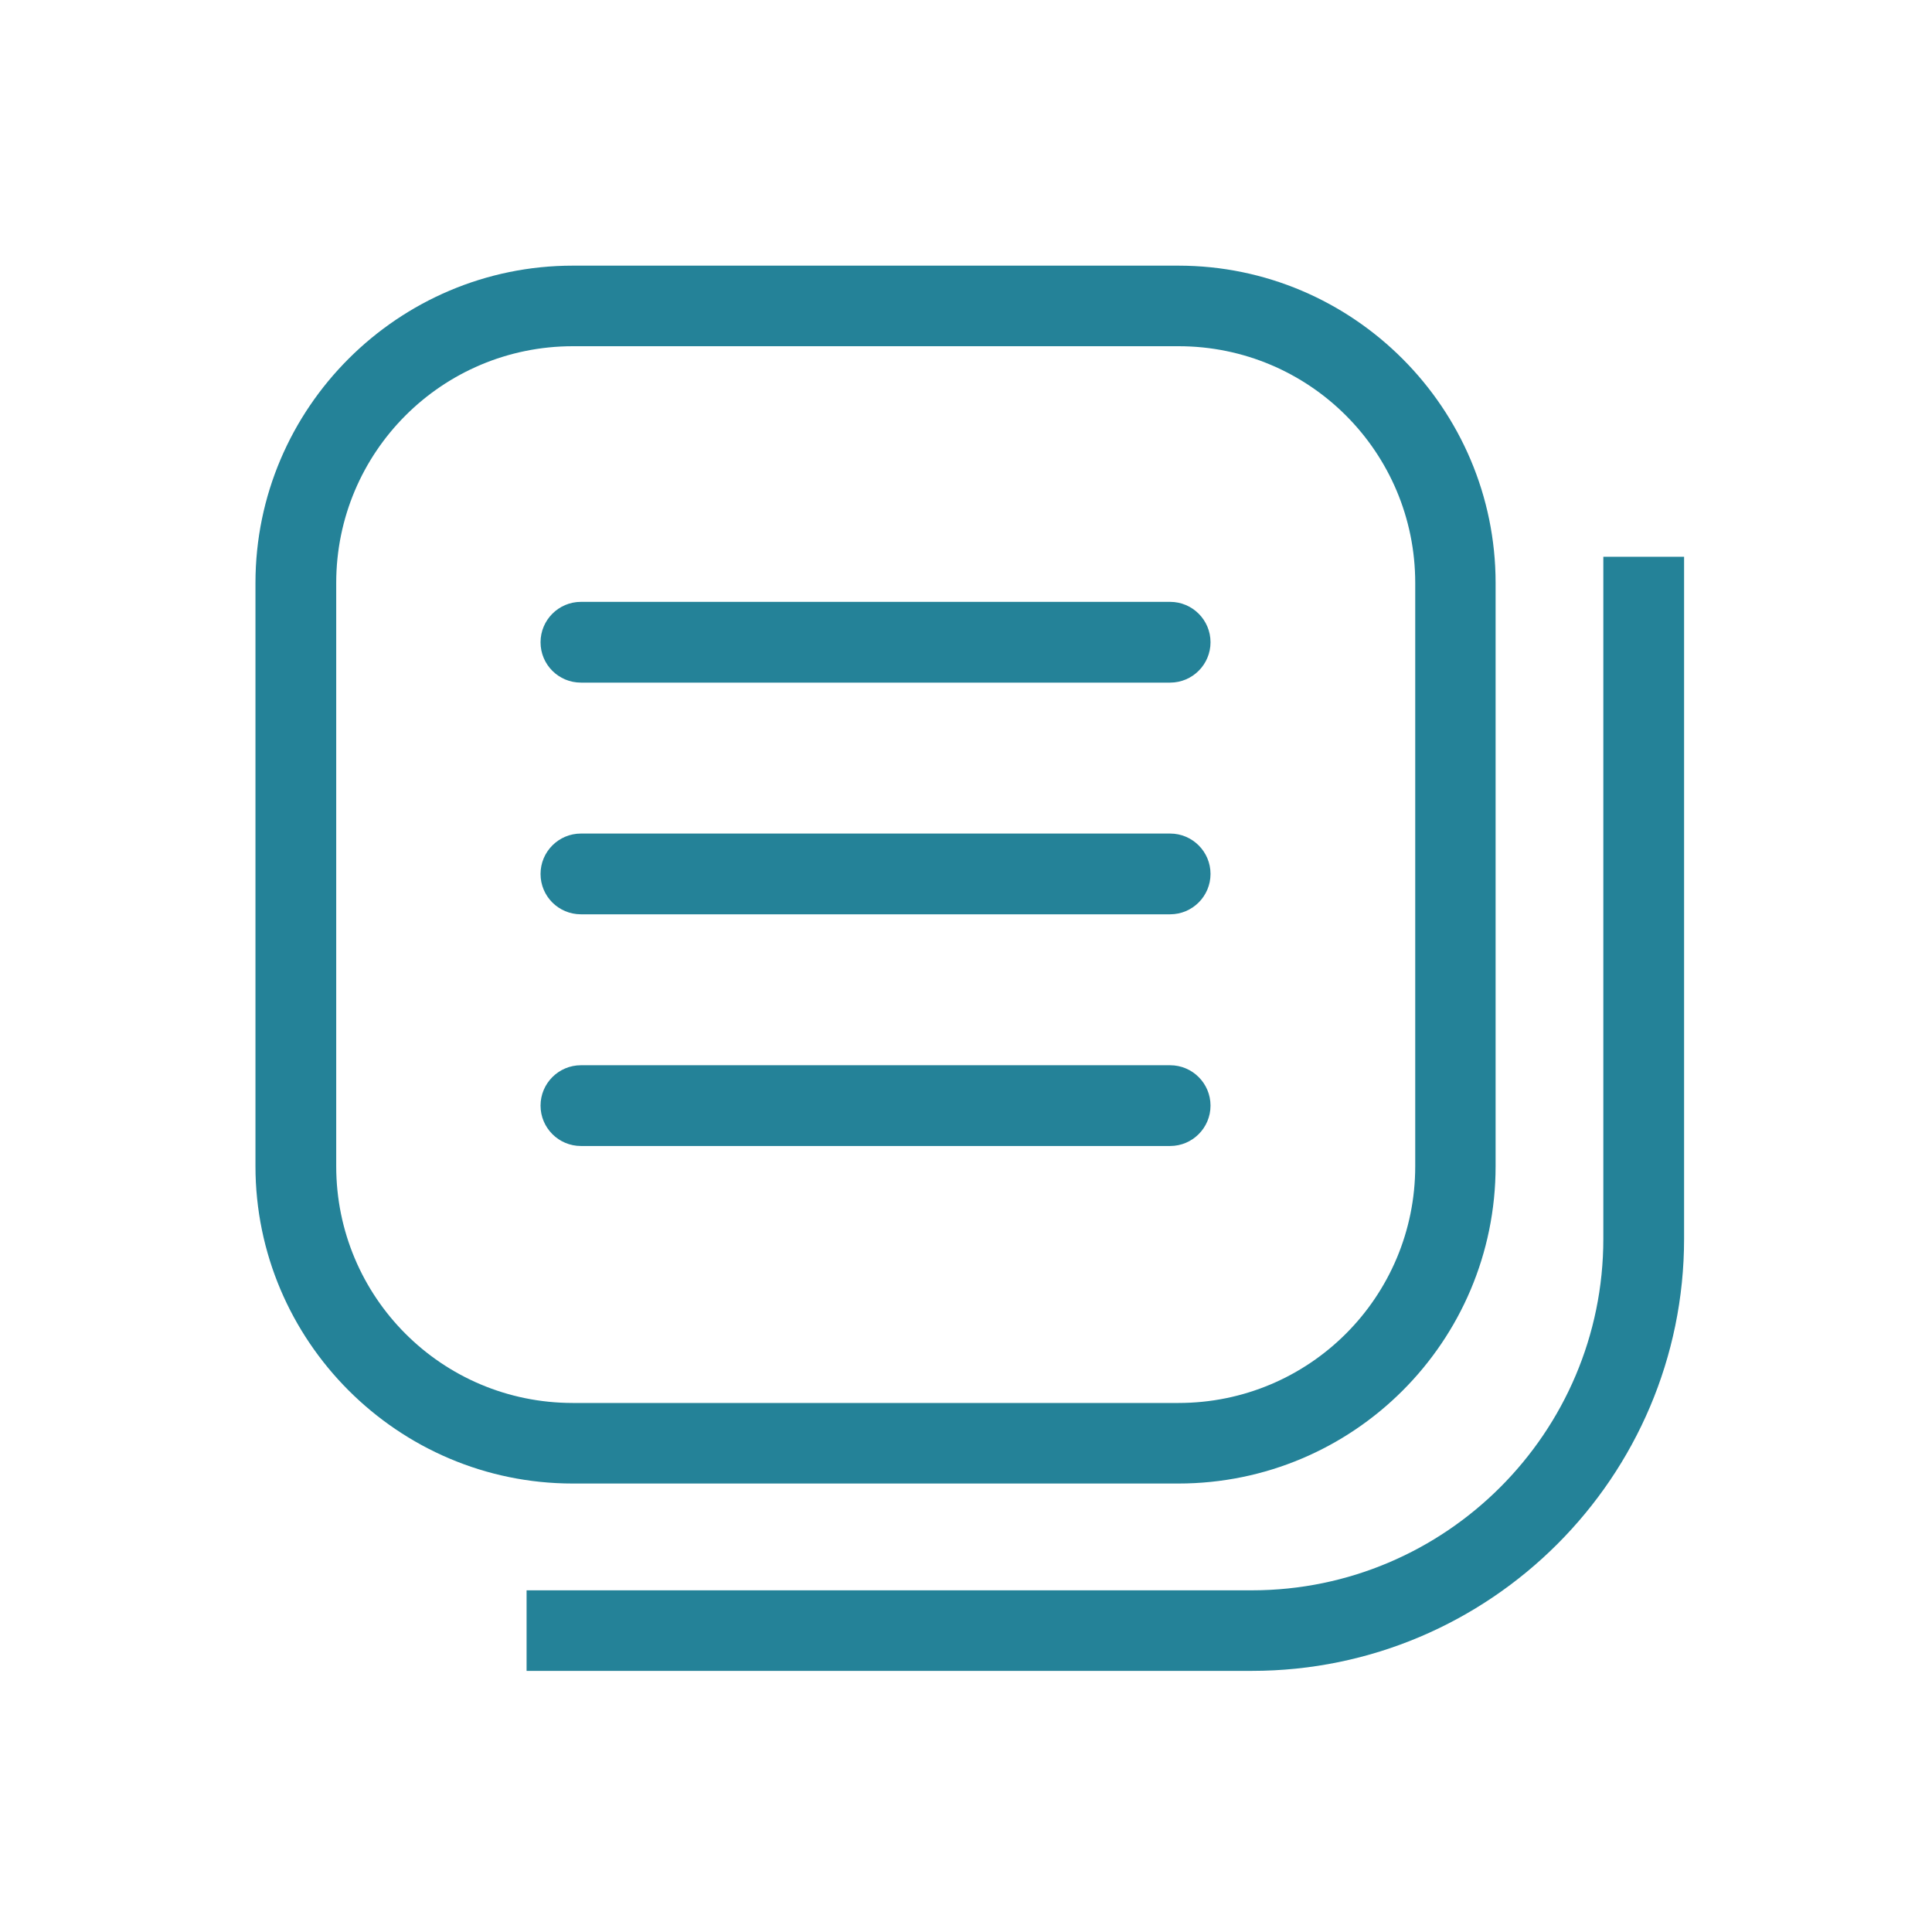 <?xml version="1.0" encoding="utf-8"?>
<!-- Generator: Adobe Illustrator 25.4.1, SVG Export Plug-In . SVG Version: 6.00 Build 0)  -->
<svg version="1.1" id="Layer_1" xmlns="http://www.w3.org/2000/svg" xmlns:xlink="http://www.w3.org/1999/xlink" x="0px" y="0px"
	 viewBox="0 0 1024 1024" style="enable-background:new 0 0 1024 1024;" xml:space="preserve">
<style type="text/css">
	.st0{fill:#248298;}
</style>
<path class="st0" d="M624.5,786.3c92.9,0,168.2-75.3,168.2-168.2V309c0-92.4-75.3-168.2-168.2-168.2H303.6
	c-92.4,0-168.2,75.3-168.2,168.2v309.1c0,92.4,75.3,168.2,168.2,168.2H624.5z M178.2,618.1V309c0-69.4,56.1-125.5,125.5-125.5h320.9
	c69.4,0,125.5,56.1,125.5,125.5v309.1c0,69.4-56.1,125.5-125.5,125.5h-321C234.2,743.6,178.2,687.5,178.2,618.1L178.2,618.1z"/>
<path class="st0" d="M849.8,295.1v361.5c0,102.7-83.6,186.3-186.3,186.3H279.1v42.7h384.4c126.3,0,229.1-102.8,229.1-229.1V295.1
	H849.8z M307.9,361.8h312.3c11.8,0,21.4-9.6,21.4-21.4S632,319,620.2,319H307.9c-11.8,0-21.4,9.6-21.4,21.4
	C286.5,352.3,296.1,361.8,307.9,361.8z M307.9,484.6h312.3c11.8,0,21.4-9.6,21.4-21.4s-9.6-21.4-21.4-21.4H307.9
	c-11.8,0-21.4,9.6-21.4,21.4C286.5,475.1,296.1,484.6,307.9,484.6z"/>
<path class="st0" d="M620.2,607.4c11.8,0,21.4-9.6,21.4-21.4c0-11.8-9.6-21.4-21.4-21.4H307.9c-11.8,0-21.4,9.6-21.4,21.4
	c0,11.8,9.6,21.4,21.4,21.4H620.2L620.2,607.4z"/>
</svg>
